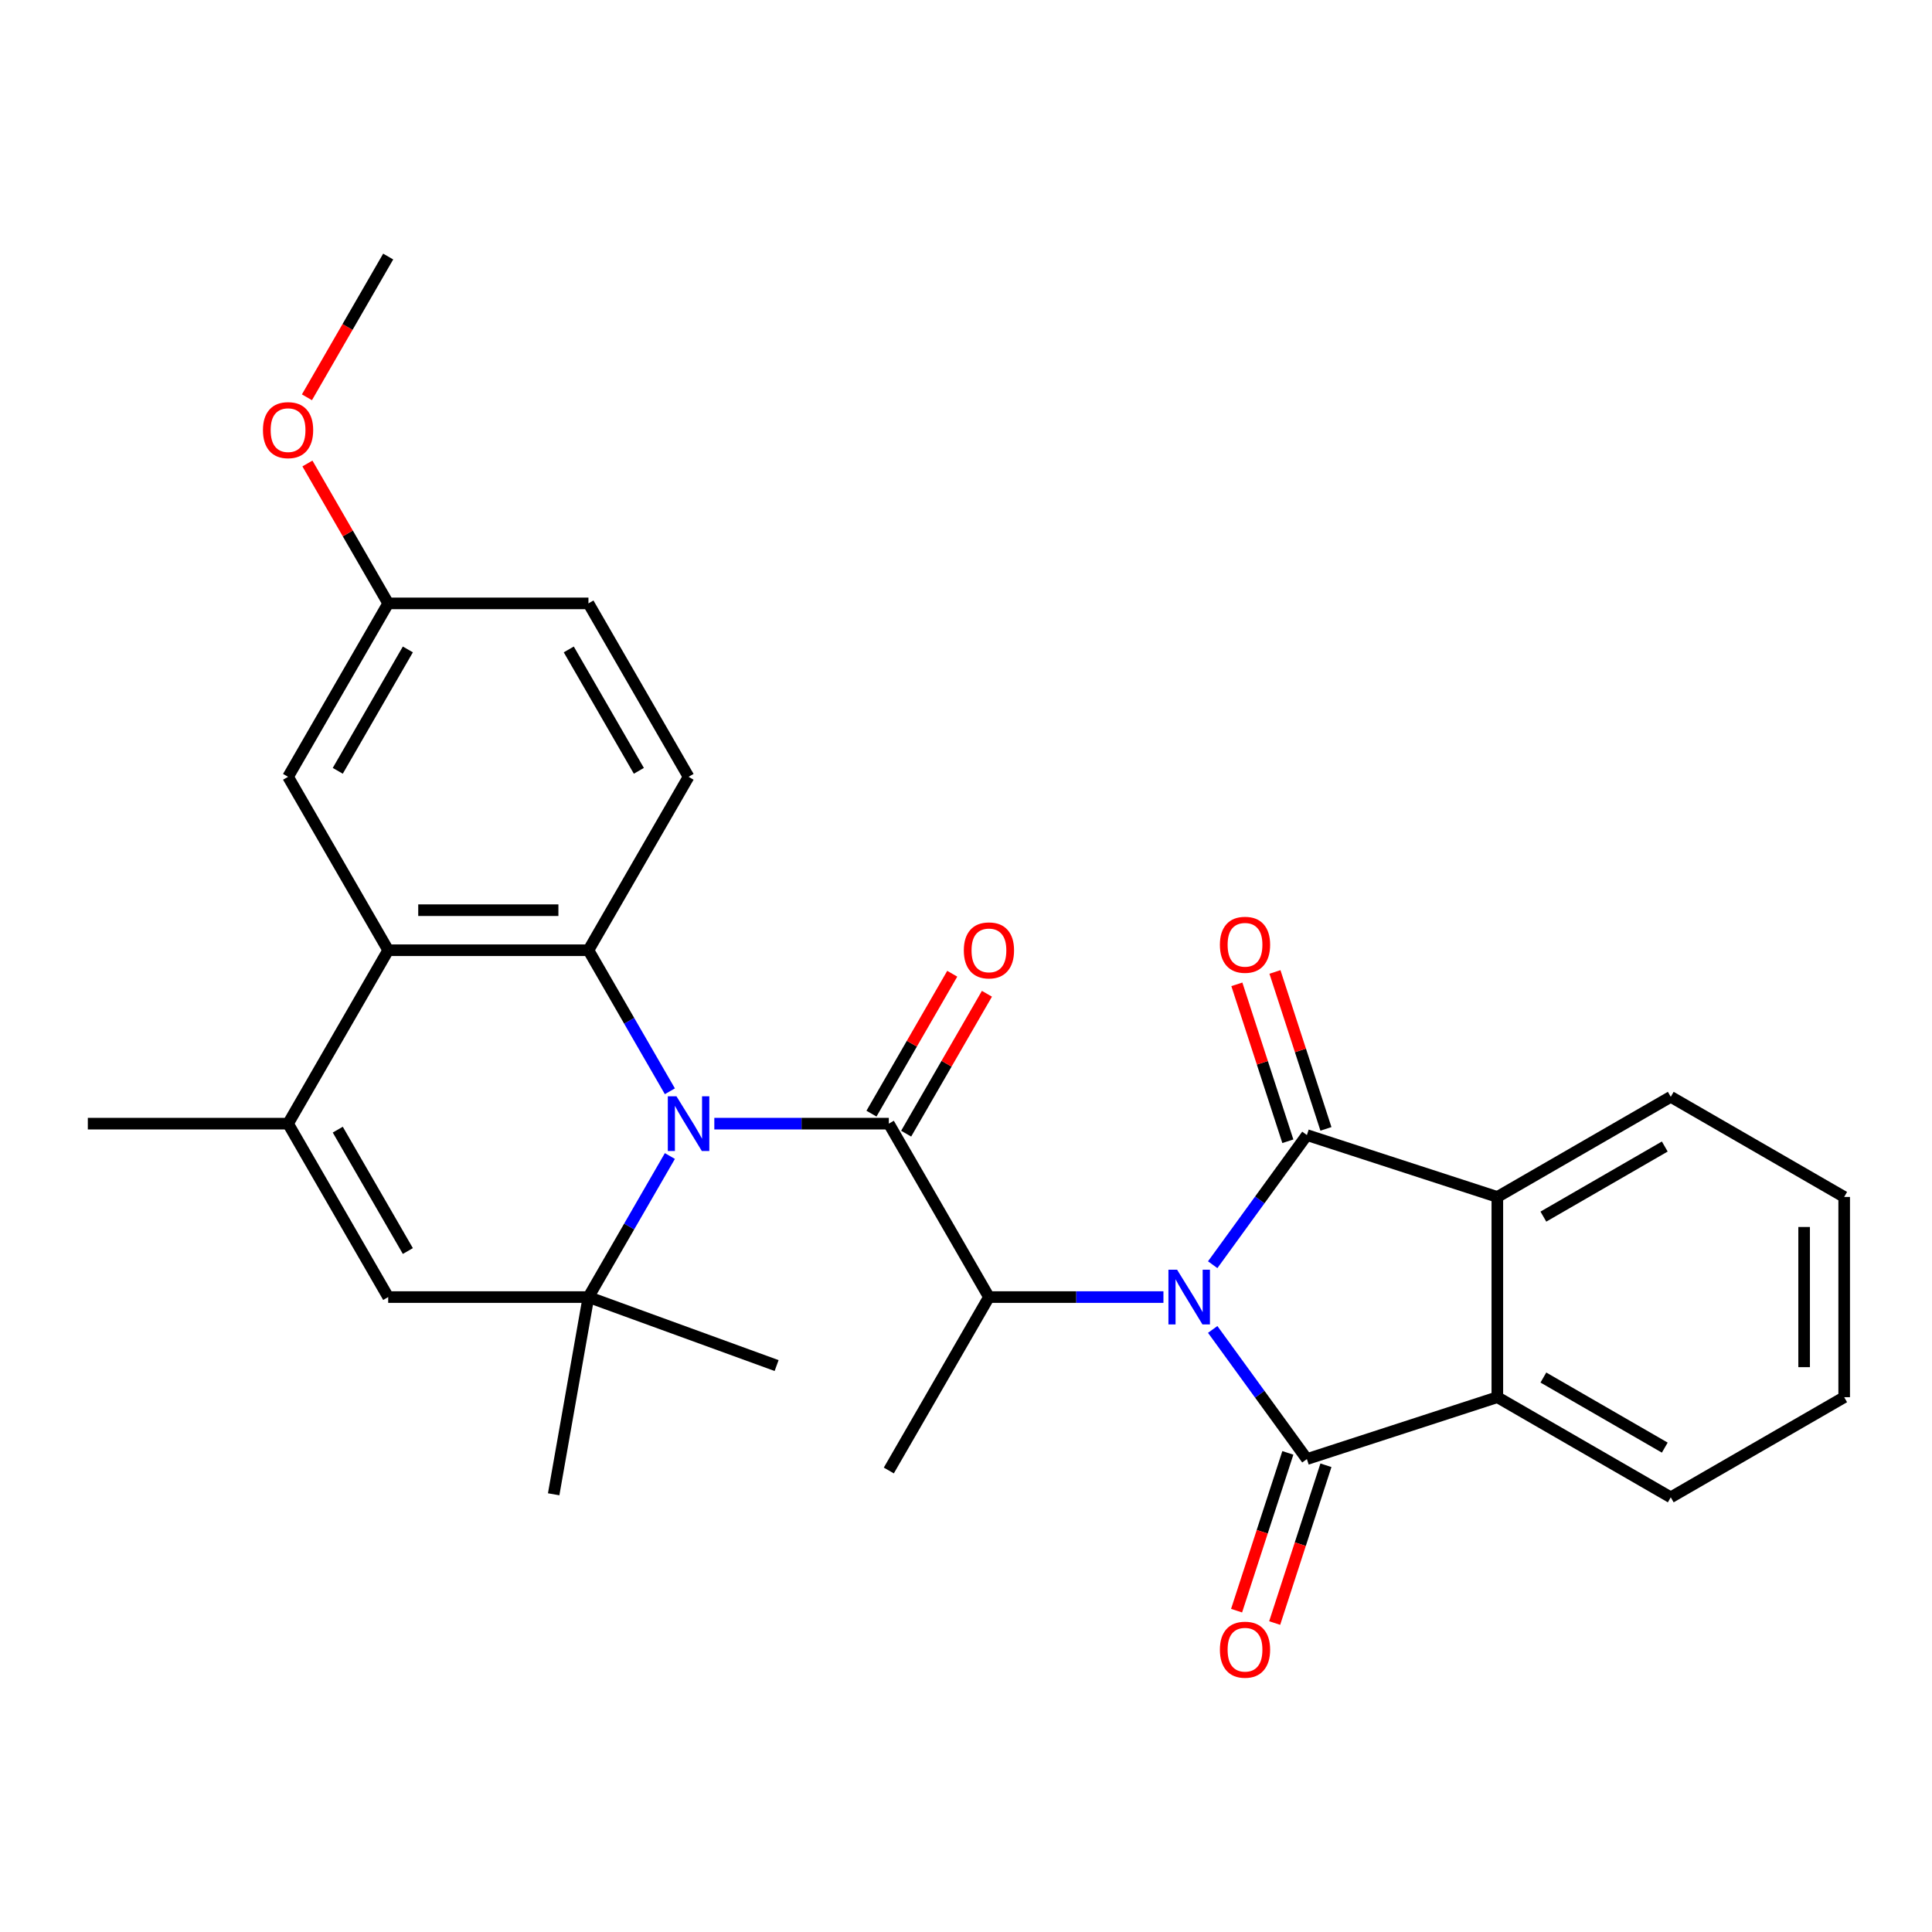 <?xml version='1.0' encoding='iso-8859-1'?>
<svg version='1.1' baseProfile='full'
              xmlns='http://www.w3.org/2000/svg'
                      xmlns:rdkit='http://www.rdkit.org/xml'
                      xmlns:xlink='http://www.w3.org/1999/xlink'
                  xml:space='preserve'
width='1000px' height='1000px' viewBox='0 0 1000 1000'>
<!-- END OF HEADER -->
<rect style='opacity:1.0;fill:#FFFFFF;stroke:none' width='1000' height='1000' x='0' y='0'> </rect>
<path class='bond-1' d='M 627.692,654.612 L 652.069,621.061' style='fill:none;fill-rule:evenodd;stroke:#0000FF;stroke-width:6px;stroke-linecap:butt;stroke-linejoin:miter;stroke-opacity:1' />
<path class='bond-1' d='M 652.069,621.061 L 676.445,587.51' style='fill:none;fill-rule:evenodd;stroke:#000000;stroke-width:6px;stroke-linecap:butt;stroke-linejoin:miter;stroke-opacity:1' />
<path class='bond-2' d='M 627.692,688.115 L 652.069,721.666' style='fill:none;fill-rule:evenodd;stroke:#0000FF;stroke-width:6px;stroke-linecap:butt;stroke-linejoin:miter;stroke-opacity:1' />
<path class='bond-2' d='M 652.069,721.666 L 676.445,755.217' style='fill:none;fill-rule:evenodd;stroke:#000000;stroke-width:6px;stroke-linecap:butt;stroke-linejoin:miter;stroke-opacity:1' />
<path class='bond-5' d='M 602.191,671.363 L 557.032,671.363' style='fill:none;fill-rule:evenodd;stroke:#0000FF;stroke-width:6px;stroke-linecap:butt;stroke-linejoin:miter;stroke-opacity:1' />
<path class='bond-5' d='M 557.032,671.363 L 511.873,671.363' style='fill:none;fill-rule:evenodd;stroke:#000000;stroke-width:6px;stroke-linecap:butt;stroke-linejoin:miter;stroke-opacity:1' />
<path class='bond-0' d='M 369.732,581.601 L 414.89,581.601' style='fill:none;fill-rule:evenodd;stroke:#0000FF;stroke-width:6px;stroke-linecap:butt;stroke-linejoin:miter;stroke-opacity:1' />
<path class='bond-0' d='M 414.89,581.601 L 460.049,581.601' style='fill:none;fill-rule:evenodd;stroke:#000000;stroke-width:6px;stroke-linecap:butt;stroke-linejoin:miter;stroke-opacity:1' />
<path class='bond-4' d='M 346.729,564.85 L 325.653,528.344' style='fill:none;fill-rule:evenodd;stroke:#0000FF;stroke-width:6px;stroke-linecap:butt;stroke-linejoin:miter;stroke-opacity:1' />
<path class='bond-4' d='M 325.653,528.344 L 304.576,491.839' style='fill:none;fill-rule:evenodd;stroke:#000000;stroke-width:6px;stroke-linecap:butt;stroke-linejoin:miter;stroke-opacity:1' />
<path class='bond-6' d='M 346.729,598.352 L 325.653,634.858' style='fill:none;fill-rule:evenodd;stroke:#0000FF;stroke-width:6px;stroke-linecap:butt;stroke-linejoin:miter;stroke-opacity:1' />
<path class='bond-6' d='M 325.653,634.858 L 304.576,671.363' style='fill:none;fill-rule:evenodd;stroke:#000000;stroke-width:6px;stroke-linecap:butt;stroke-linejoin:miter;stroke-opacity:1' />
<path class='bond-9' d='M 676.445,587.51 L 775.021,619.539' style='fill:none;fill-rule:evenodd;stroke:#000000;stroke-width:6px;stroke-linecap:butt;stroke-linejoin:miter;stroke-opacity:1' />
<path class='bond-14' d='M 686.303,584.307 L 673.107,543.695' style='fill:none;fill-rule:evenodd;stroke:#000000;stroke-width:6px;stroke-linecap:butt;stroke-linejoin:miter;stroke-opacity:1' />
<path class='bond-14' d='M 673.107,543.695 L 659.911,503.082' style='fill:none;fill-rule:evenodd;stroke:#FF0000;stroke-width:6px;stroke-linecap:butt;stroke-linejoin:miter;stroke-opacity:1' />
<path class='bond-14' d='M 666.588,590.713 L 653.392,550.101' style='fill:none;fill-rule:evenodd;stroke:#000000;stroke-width:6px;stroke-linecap:butt;stroke-linejoin:miter;stroke-opacity:1' />
<path class='bond-14' d='M 653.392,550.101 L 640.196,509.488' style='fill:none;fill-rule:evenodd;stroke:#FF0000;stroke-width:6px;stroke-linecap:butt;stroke-linejoin:miter;stroke-opacity:1' />
<path class='bond-8' d='M 676.445,755.217 L 775.021,723.188' style='fill:none;fill-rule:evenodd;stroke:#000000;stroke-width:6px;stroke-linecap:butt;stroke-linejoin:miter;stroke-opacity:1' />
<path class='bond-13' d='M 666.588,752.014 L 653.32,792.846' style='fill:none;fill-rule:evenodd;stroke:#000000;stroke-width:6px;stroke-linecap:butt;stroke-linejoin:miter;stroke-opacity:1' />
<path class='bond-13' d='M 653.32,792.846 L 640.053,833.678' style='fill:none;fill-rule:evenodd;stroke:#FF0000;stroke-width:6px;stroke-linecap:butt;stroke-linejoin:miter;stroke-opacity:1' />
<path class='bond-13' d='M 686.303,758.42 L 673.035,799.252' style='fill:none;fill-rule:evenodd;stroke:#000000;stroke-width:6px;stroke-linecap:butt;stroke-linejoin:miter;stroke-opacity:1' />
<path class='bond-13' d='M 673.035,799.252 L 659.768,840.084' style='fill:none;fill-rule:evenodd;stroke:#FF0000;stroke-width:6px;stroke-linecap:butt;stroke-linejoin:miter;stroke-opacity:1' />
<path class='bond-3' d='M 460.049,581.601 L 511.873,671.363' style='fill:none;fill-rule:evenodd;stroke:#000000;stroke-width:6px;stroke-linecap:butt;stroke-linejoin:miter;stroke-opacity:1' />
<path class='bond-15' d='M 469.025,586.783 L 489.929,550.578' style='fill:none;fill-rule:evenodd;stroke:#000000;stroke-width:6px;stroke-linecap:butt;stroke-linejoin:miter;stroke-opacity:1' />
<path class='bond-15' d='M 489.929,550.578 L 510.832,514.372' style='fill:none;fill-rule:evenodd;stroke:#FF0000;stroke-width:6px;stroke-linecap:butt;stroke-linejoin:miter;stroke-opacity:1' />
<path class='bond-15' d='M 451.073,576.419 L 471.976,540.213' style='fill:none;fill-rule:evenodd;stroke:#000000;stroke-width:6px;stroke-linecap:butt;stroke-linejoin:miter;stroke-opacity:1' />
<path class='bond-15' d='M 471.976,540.213 L 492.879,504.007' style='fill:none;fill-rule:evenodd;stroke:#FF0000;stroke-width:6px;stroke-linecap:butt;stroke-linejoin:miter;stroke-opacity:1' />
<path class='bond-7' d='M 304.576,491.839 L 200.927,491.839' style='fill:none;fill-rule:evenodd;stroke:#000000;stroke-width:6px;stroke-linecap:butt;stroke-linejoin:miter;stroke-opacity:1' />
<path class='bond-7' d='M 289.029,471.109 L 216.475,471.109' style='fill:none;fill-rule:evenodd;stroke:#000000;stroke-width:6px;stroke-linecap:butt;stroke-linejoin:miter;stroke-opacity:1' />
<path class='bond-12' d='M 304.576,491.839 L 356.4,402.076' style='fill:none;fill-rule:evenodd;stroke:#000000;stroke-width:6px;stroke-linecap:butt;stroke-linejoin:miter;stroke-opacity:1' />
<path class='bond-21' d='M 511.873,671.363 L 460.049,761.126' style='fill:none;fill-rule:evenodd;stroke:#000000;stroke-width:6px;stroke-linecap:butt;stroke-linejoin:miter;stroke-opacity:1' />
<path class='bond-11' d='M 304.576,671.363 L 200.927,671.363' style='fill:none;fill-rule:evenodd;stroke:#000000;stroke-width:6px;stroke-linecap:butt;stroke-linejoin:miter;stroke-opacity:1' />
<path class='bond-19' d='M 304.576,671.363 L 286.578,773.437' style='fill:none;fill-rule:evenodd;stroke:#000000;stroke-width:6px;stroke-linecap:butt;stroke-linejoin:miter;stroke-opacity:1' />
<path class='bond-20' d='M 304.576,671.363 L 401.974,706.813' style='fill:none;fill-rule:evenodd;stroke:#000000;stroke-width:6px;stroke-linecap:butt;stroke-linejoin:miter;stroke-opacity:1' />
<path class='bond-16' d='M 200.927,491.839 L 149.103,402.076' style='fill:none;fill-rule:evenodd;stroke:#000000;stroke-width:6px;stroke-linecap:butt;stroke-linejoin:miter;stroke-opacity:1' />
<path class='bond-31' d='M 200.927,491.839 L 149.103,581.601' style='fill:none;fill-rule:evenodd;stroke:#000000;stroke-width:6px;stroke-linecap:butt;stroke-linejoin:miter;stroke-opacity:1' />
<path class='bond-24' d='M 775.021,723.188 L 864.783,775.012' style='fill:none;fill-rule:evenodd;stroke:#000000;stroke-width:6px;stroke-linecap:butt;stroke-linejoin:miter;stroke-opacity:1' />
<path class='bond-24' d='M 798.85,713.009 L 861.684,749.286' style='fill:none;fill-rule:evenodd;stroke:#000000;stroke-width:6px;stroke-linecap:butt;stroke-linejoin:miter;stroke-opacity:1' />
<path class='bond-29' d='M 775.021,723.188 L 775.021,619.539' style='fill:none;fill-rule:evenodd;stroke:#000000;stroke-width:6px;stroke-linecap:butt;stroke-linejoin:miter;stroke-opacity:1' />
<path class='bond-23' d='M 775.021,619.539 L 864.783,567.715' style='fill:none;fill-rule:evenodd;stroke:#000000;stroke-width:6px;stroke-linecap:butt;stroke-linejoin:miter;stroke-opacity:1' />
<path class='bond-23' d='M 798.85,629.718 L 861.684,593.441' style='fill:none;fill-rule:evenodd;stroke:#000000;stroke-width:6px;stroke-linecap:butt;stroke-linejoin:miter;stroke-opacity:1' />
<path class='bond-10' d='M 149.103,581.601 L 200.927,671.363' style='fill:none;fill-rule:evenodd;stroke:#000000;stroke-width:6px;stroke-linecap:butt;stroke-linejoin:miter;stroke-opacity:1' />
<path class='bond-10' d='M 174.829,584.7 L 211.106,647.534' style='fill:none;fill-rule:evenodd;stroke:#000000;stroke-width:6px;stroke-linecap:butt;stroke-linejoin:miter;stroke-opacity:1' />
<path class='bond-22' d='M 149.103,581.601 L 45.455,581.601' style='fill:none;fill-rule:evenodd;stroke:#000000;stroke-width:6px;stroke-linecap:butt;stroke-linejoin:miter;stroke-opacity:1' />
<path class='bond-18' d='M 356.4,402.076 L 304.576,312.314' style='fill:none;fill-rule:evenodd;stroke:#000000;stroke-width:6px;stroke-linecap:butt;stroke-linejoin:miter;stroke-opacity:1' />
<path class='bond-18' d='M 330.674,398.977 L 294.397,336.143' style='fill:none;fill-rule:evenodd;stroke:#000000;stroke-width:6px;stroke-linecap:butt;stroke-linejoin:miter;stroke-opacity:1' />
<path class='bond-32' d='M 149.103,402.076 L 200.927,312.314' style='fill:none;fill-rule:evenodd;stroke:#000000;stroke-width:6px;stroke-linecap:butt;stroke-linejoin:miter;stroke-opacity:1' />
<path class='bond-32' d='M 174.829,398.977 L 211.106,336.143' style='fill:none;fill-rule:evenodd;stroke:#000000;stroke-width:6px;stroke-linecap:butt;stroke-linejoin:miter;stroke-opacity:1' />
<path class='bond-17' d='M 200.927,312.314 L 304.576,312.314' style='fill:none;fill-rule:evenodd;stroke:#000000;stroke-width:6px;stroke-linecap:butt;stroke-linejoin:miter;stroke-opacity:1' />
<path class='bond-25' d='M 200.927,312.314 L 180.024,276.108' style='fill:none;fill-rule:evenodd;stroke:#000000;stroke-width:6px;stroke-linecap:butt;stroke-linejoin:miter;stroke-opacity:1' />
<path class='bond-25' d='M 180.024,276.108 L 159.121,239.903' style='fill:none;fill-rule:evenodd;stroke:#FF0000;stroke-width:6px;stroke-linecap:butt;stroke-linejoin:miter;stroke-opacity:1' />
<path class='bond-28' d='M 864.783,567.715 L 954.545,619.539' style='fill:none;fill-rule:evenodd;stroke:#000000;stroke-width:6px;stroke-linecap:butt;stroke-linejoin:miter;stroke-opacity:1' />
<path class='bond-27' d='M 864.783,775.012 L 954.545,723.188' style='fill:none;fill-rule:evenodd;stroke:#000000;stroke-width:6px;stroke-linecap:butt;stroke-linejoin:miter;stroke-opacity:1' />
<path class='bond-26' d='M 158.867,205.64 L 179.897,169.215' style='fill:none;fill-rule:evenodd;stroke:#FF0000;stroke-width:6px;stroke-linecap:butt;stroke-linejoin:miter;stroke-opacity:1' />
<path class='bond-26' d='M 179.897,169.215 L 200.927,132.789' style='fill:none;fill-rule:evenodd;stroke:#000000;stroke-width:6px;stroke-linecap:butt;stroke-linejoin:miter;stroke-opacity:1' />
<path class='bond-30' d='M 954.545,723.188 L 954.545,619.539' style='fill:none;fill-rule:evenodd;stroke:#000000;stroke-width:6px;stroke-linecap:butt;stroke-linejoin:miter;stroke-opacity:1' />
<path class='bond-30' d='M 933.816,707.64 L 933.816,635.086' style='fill:none;fill-rule:evenodd;stroke:#000000;stroke-width:6px;stroke-linecap:butt;stroke-linejoin:miter;stroke-opacity:1' />
<path  class='atom-0' d='M 609.262 657.203
L 618.542 672.203
Q 619.462 673.683, 620.942 676.363
Q 622.422 679.043, 622.502 679.203
L 622.502 657.203
L 626.262 657.203
L 626.262 685.523
L 622.382 685.523
L 612.422 669.123
Q 611.262 667.203, 610.022 665.003
Q 608.822 662.803, 608.462 662.123
L 608.462 685.523
L 604.782 685.523
L 604.782 657.203
L 609.262 657.203
' fill='#0000FF'/>
<path  class='atom-1' d='M 350.14 567.441
L 359.42 582.441
Q 360.34 583.921, 361.82 586.601
Q 363.3 589.281, 363.38 589.441
L 363.38 567.441
L 367.14 567.441
L 367.14 595.761
L 363.26 595.761
L 353.3 579.361
Q 352.14 577.441, 350.9 575.241
Q 349.7 573.041, 349.34 572.361
L 349.34 595.761
L 345.66 595.761
L 345.66 567.441
L 350.14 567.441
' fill='#0000FF'/>
<path  class='atom-14' d='M 631.416 853.873
Q 631.416 847.073, 634.776 843.273
Q 638.136 839.473, 644.416 839.473
Q 650.696 839.473, 654.056 843.273
Q 657.416 847.073, 657.416 853.873
Q 657.416 860.753, 654.016 864.673
Q 650.616 868.553, 644.416 868.553
Q 638.176 868.553, 634.776 864.673
Q 631.416 860.793, 631.416 853.873
M 644.416 865.353
Q 648.736 865.353, 651.056 862.473
Q 653.416 859.553, 653.416 853.873
Q 653.416 848.313, 651.056 845.513
Q 648.736 842.673, 644.416 842.673
Q 640.096 842.673, 637.736 845.473
Q 635.416 848.273, 635.416 853.873
Q 635.416 859.593, 637.736 862.473
Q 640.096 865.353, 644.416 865.353
' fill='#FF0000'/>
<path  class='atom-15' d='M 631.416 489.014
Q 631.416 482.214, 634.776 478.414
Q 638.136 474.614, 644.416 474.614
Q 650.696 474.614, 654.056 478.414
Q 657.416 482.214, 657.416 489.014
Q 657.416 495.894, 654.016 499.814
Q 650.616 503.694, 644.416 503.694
Q 638.176 503.694, 634.776 499.814
Q 631.416 495.934, 631.416 489.014
M 644.416 500.494
Q 648.736 500.494, 651.056 497.614
Q 653.416 494.694, 653.416 489.014
Q 653.416 483.454, 651.056 480.654
Q 648.736 477.814, 644.416 477.814
Q 640.096 477.814, 637.736 480.614
Q 635.416 483.414, 635.416 489.014
Q 635.416 494.734, 637.736 497.614
Q 640.096 500.494, 644.416 500.494
' fill='#FF0000'/>
<path  class='atom-16' d='M 498.873 491.919
Q 498.873 485.119, 502.233 481.319
Q 505.593 477.519, 511.873 477.519
Q 518.153 477.519, 521.513 481.319
Q 524.873 485.119, 524.873 491.919
Q 524.873 498.799, 521.473 502.719
Q 518.073 506.599, 511.873 506.599
Q 505.633 506.599, 502.233 502.719
Q 498.873 498.839, 498.873 491.919
M 511.873 503.399
Q 516.193 503.399, 518.513 500.519
Q 520.873 497.599, 520.873 491.919
Q 520.873 486.359, 518.513 483.559
Q 516.193 480.719, 511.873 480.719
Q 507.553 480.719, 505.193 483.519
Q 502.873 486.319, 502.873 491.919
Q 502.873 497.639, 505.193 500.519
Q 507.553 503.399, 511.873 503.399
' fill='#FF0000'/>
<path  class='atom-26' d='M 136.103 222.632
Q 136.103 215.832, 139.463 212.032
Q 142.823 208.232, 149.103 208.232
Q 155.383 208.232, 158.743 212.032
Q 162.103 215.832, 162.103 222.632
Q 162.103 229.512, 158.703 233.432
Q 155.303 237.312, 149.103 237.312
Q 142.863 237.312, 139.463 233.432
Q 136.103 229.552, 136.103 222.632
M 149.103 234.112
Q 153.423 234.112, 155.743 231.232
Q 158.103 228.312, 158.103 222.632
Q 158.103 217.072, 155.743 214.272
Q 153.423 211.432, 149.103 211.432
Q 144.783 211.432, 142.423 214.232
Q 140.103 217.032, 140.103 222.632
Q 140.103 228.352, 142.423 231.232
Q 144.783 234.112, 149.103 234.112
' fill='#FF0000'/>
</svg>
